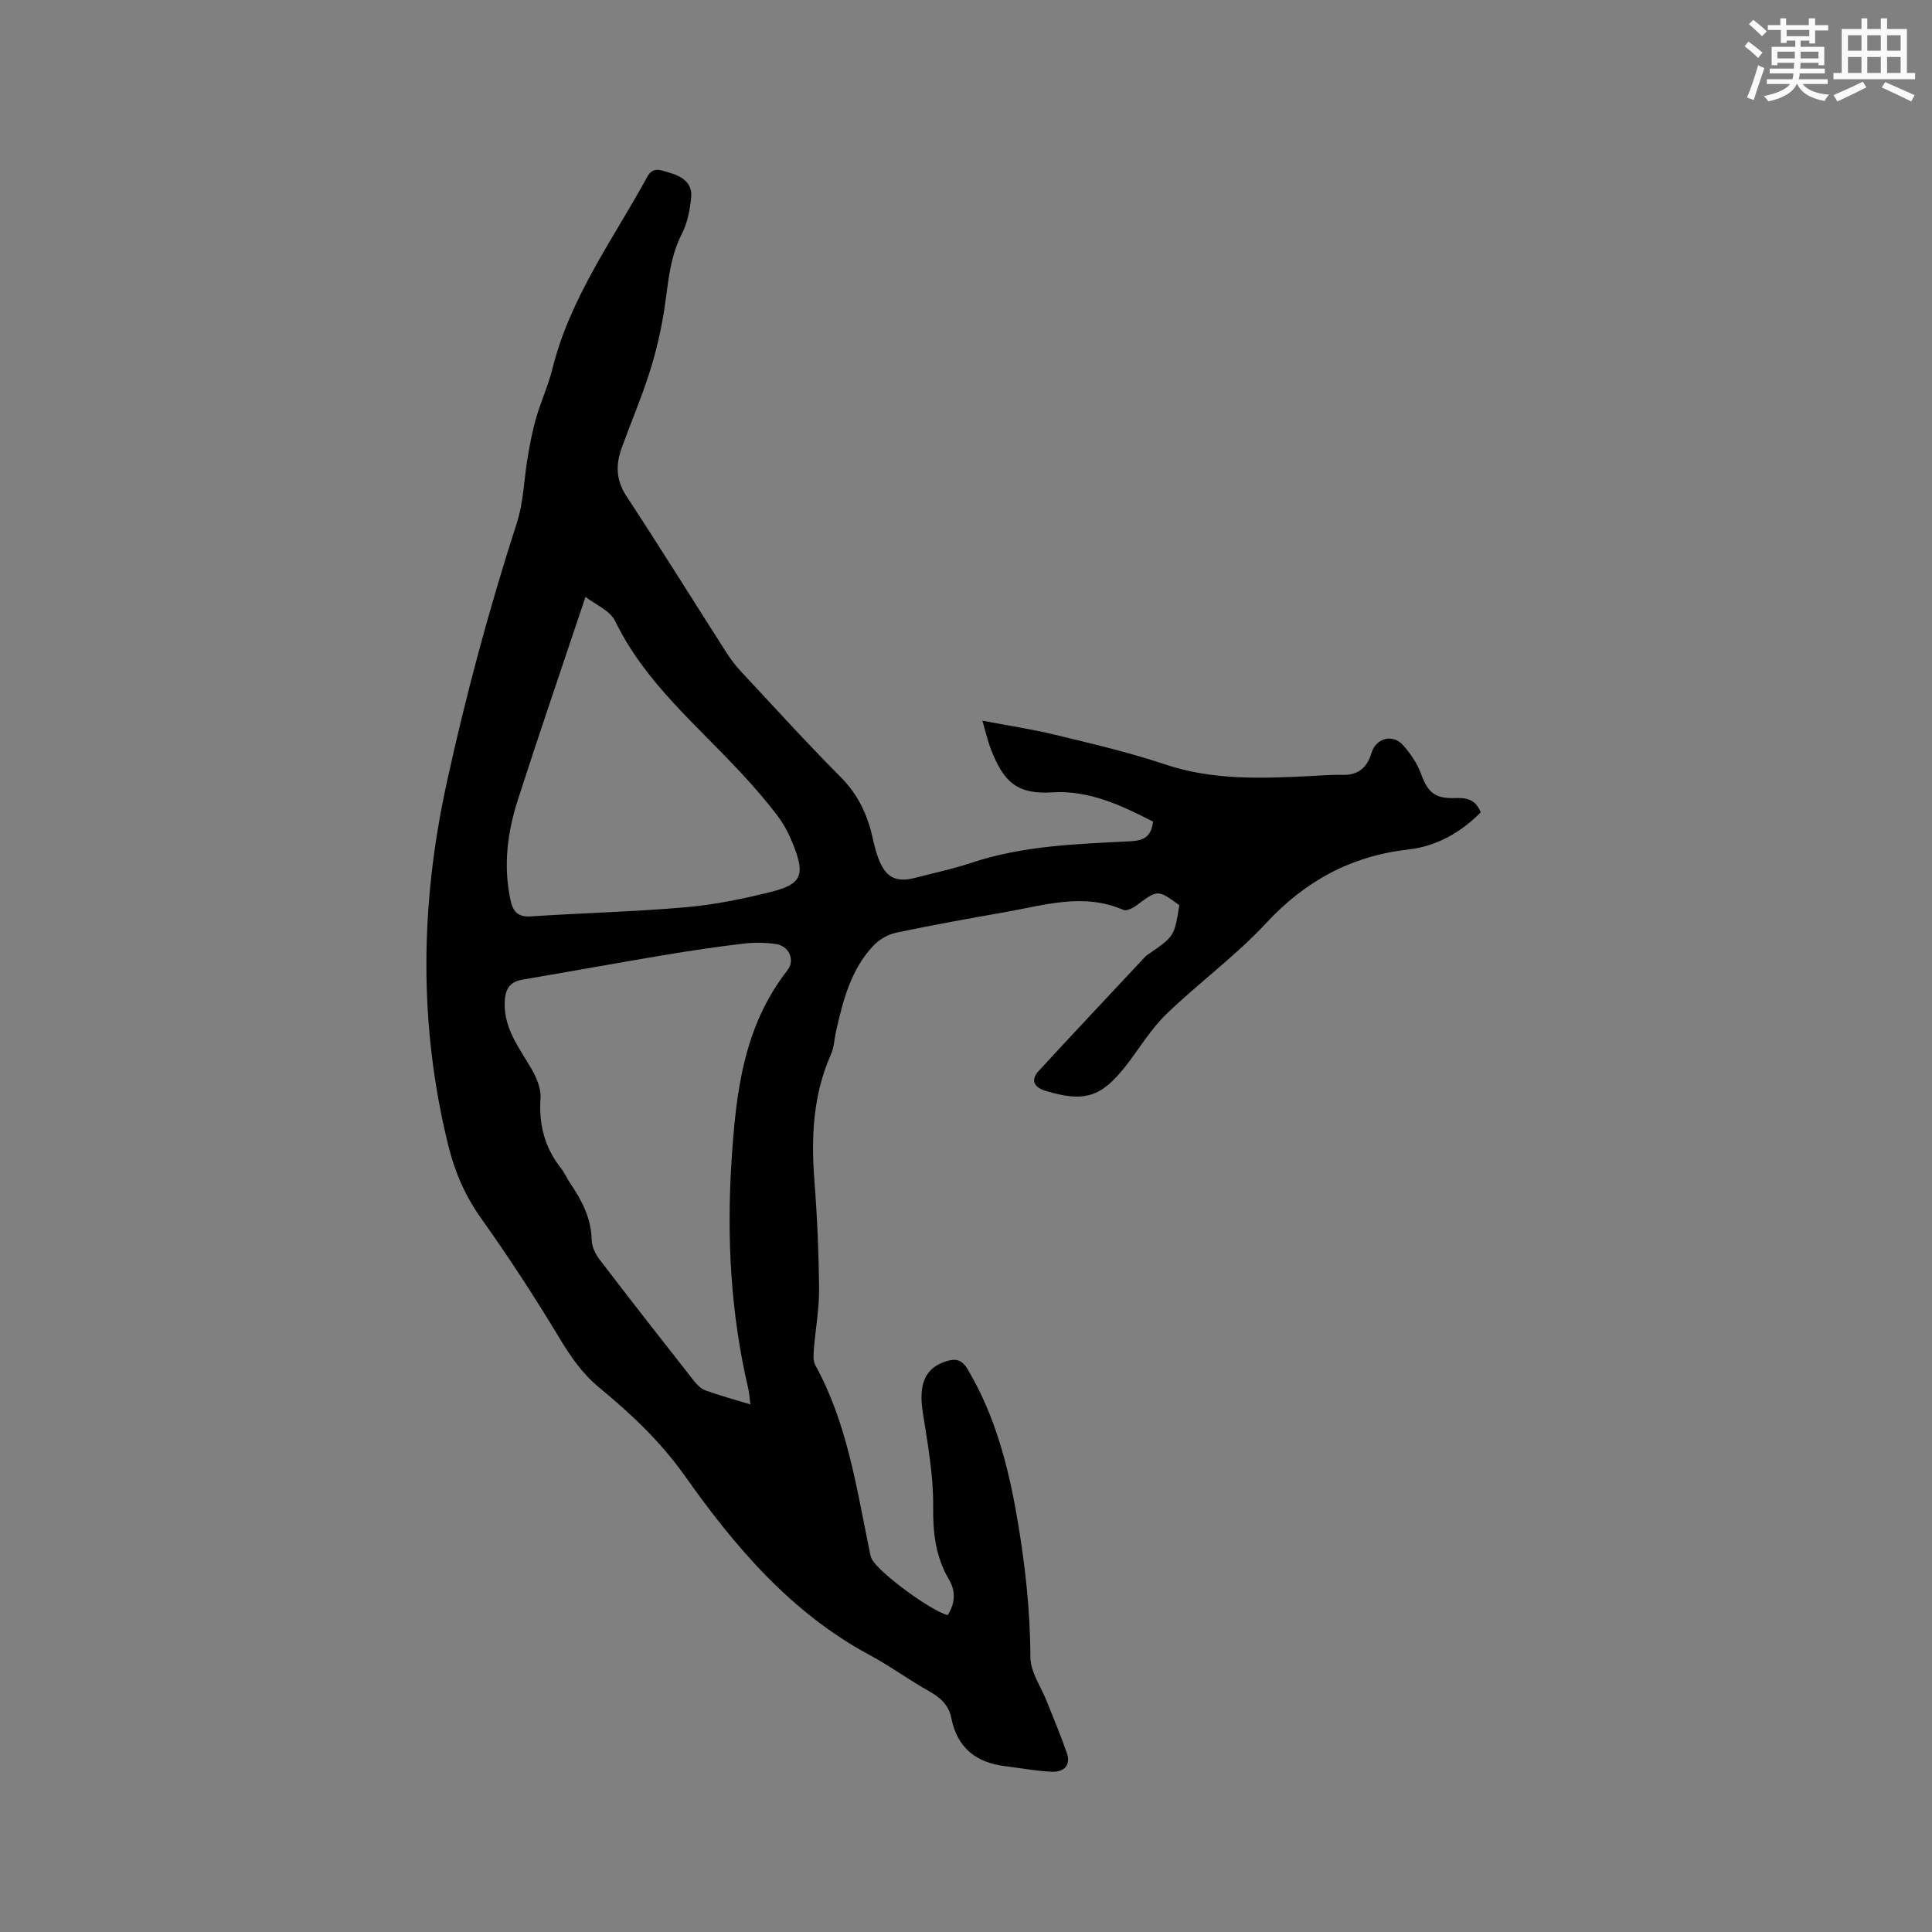 <svg enable-background="new 0 0 400 400" viewBox="0 0 400 400" xmlns="http://www.w3.org/2000/svg"><rect x="0" y="0" width="400" height="400" fill="#808080" stroke="none"/><path d="m238.73 170.11c-6.62-3.41-13.34-6.54-20.85-6.06-7.29.46-10.08-2.13-12.71-8.88-.64-1.65-1.03-3.4-1.78-5.96 5.43 1.04 10.3 1.76 15.07 2.92 7.61 1.85 15.28 3.62 22.69 6.11 9.82 3.3 19.79 2.95 29.85 2.45 2.33-.12 4.66-.32 6.98-.26 3.28.08 5.08-1.54 5.98-4.55.92-3.09 4.43-4.01 6.57-1.56 1.5 1.71 2.88 3.71 3.65 5.83 1.43 3.9 2.9 5.26 7.2 5.08 2.35-.1 4.2.37 5.18 2.96-4.11 4.18-9.19 7.03-14.92 7.68-11.92 1.35-21.39 6.51-29.55 15.3-6.32 6.81-13.97 12.36-20.67 18.85-3.22 3.12-5.57 7.14-8.37 10.71-5.08 6.48-8.6 7.54-16.61 5.11-2.43-.74-3.08-2.28-1.4-4.1 7.32-7.96 14.74-15.83 22.13-23.73.14-.15.33-.27.5-.39 5.46-3.75 5.46-3.75 6.5-10.21-4.5-3.26-4.47-3.23-8.84.02-.76.57-2.07 1.25-2.73.96-8.2-3.58-16.24-1.01-24.31.42-7.61 1.35-15.23 2.7-22.79 4.3-1.7.36-3.5 1.44-4.7 2.71-4.61 4.89-6.23 11.2-7.67 17.53-.38 1.65-.42 3.44-1.09 4.95-3.72 8.38-4.12 17.12-3.43 26.1.58 7.5.91 15.04.97 22.56.03 4.1-.75 8.2-1.07 12.3-.09 1.12-.21 2.45.28 3.36 6.52 11.83 8.47 24.97 11.13 37.92.17.82.26 1.73.67 2.41 1.78 2.94 11.99 10.44 15.61 11.46 1.52-2.37 1.74-4.91.3-7.34-2.8-4.74-3.36-9.69-3.3-15.18.07-6.49-1.15-13.03-2.15-19.49-.9-5.85.45-9.18 4.87-10.57 1.92-.6 3.2-.38 4.41 1.64 5.68 9.56 8.41 20.03 10.27 30.86 1.63 9.52 2.7 19.05 2.73 28.75.01 3.11 2.25 6.21 3.46 9.32 1.38 3.51 2.87 6.99 4.09 10.56.9 2.61-.72 3.95-3.06 3.86-3.24-.13-6.46-.76-9.69-1.15-6.07-.74-9.97-3.8-11.18-10.02-.49-2.51-2.16-4.13-4.44-5.41-4.25-2.38-8.2-5.29-12.49-7.6-16.25-8.73-27.87-22.42-38.2-37.03-5.09-7.2-11.18-12.89-17.75-18.32-3.52-2.91-5.92-6.4-8.24-10.26-5.08-8.42-10.45-16.69-16.15-24.69-3.34-4.68-5.5-9.62-6.86-15.15-6.16-24.98-5.82-49.91-.36-74.97 3.97-18.23 8.81-36.19 14.54-53.94 1.41-4.36 1.48-9.14 2.27-13.71.46-2.69.96-5.4 1.72-8.01 1-3.45 2.53-6.76 3.39-10.24 3.64-14.69 12.53-26.74 19.63-39.71 1.2-2.2 2.85-1.35 4.38-.92 2.57.72 5 2.01 4.71 5.12-.24 2.59-.76 5.35-1.94 7.63-2.61 5.08-2.82 10.56-3.68 15.98-.69 4.35-1.72 8.68-3.06 12.87-1.67 5.24-3.85 10.31-5.72 15.49-1.24 3.43-1.18 6.62.98 9.91 7.03 10.72 13.8 21.61 20.71 32.41.91 1.42 1.95 2.78 3.1 4.01 6.8 7.29 13.5 14.67 20.53 21.74 3.54 3.55 5.52 7.66 6.6 12.4.35 1.55.71 3.11 1.28 4.58 1.52 3.9 3.63 4.94 7.64 3.9 3.89-1.01 7.85-1.85 11.66-3.12 10.71-3.56 21.85-3.87 32.94-4.44 2.72-.15 4.2-.96 4.59-4.06zm-83.37 120.66c-.18-1.4-.22-2.34-.43-3.23-3.64-15.5-4.49-31.17-3.48-47.04.9-14.1 2.42-27.9 11.56-39.59 1.7-2.18.32-5.09-2.42-5.47-2.18-.3-4.45-.34-6.63-.08-5.36.64-10.71 1.42-16.04 2.31-9.92 1.66-19.81 3.46-29.72 5.15-2.83.48-3.65 2.12-3.71 4.86-.11 5.41 3.05 9.3 5.53 13.59 1.05 1.81 2.03 4.09 1.89 6.08-.38 5.45.84 10.22 4.22 14.5.78.99 1.28 2.19 2 3.24 2.41 3.55 4.29 7.23 4.38 11.7.03 1.35.78 2.87 1.63 3.99 6.44 8.42 12.97 16.77 19.52 25.1.63.8 1.45 1.64 2.36 1.97 2.89 1.05 5.85 1.86 9.34 2.92zm-34.14-167.19c-4.88 14.6-9.58 28.27-14.01 42.03-2.16 6.71-3.04 13.62-1.53 20.68.51 2.39 1.46 3.63 4.24 3.44 10.67-.71 21.37-.96 32.02-1.89 5.98-.52 11.95-1.74 17.78-3.21 6.24-1.58 6.98-3.46 4.58-9.58-.84-2.15-1.92-4.29-3.3-6.12-2.36-3.12-4.94-6.08-7.6-8.95-9.26-9.98-19.91-18.74-26.04-31.4-1.09-2.22-4.19-3.47-6.14-5z" fill="#010000"/><g fill="#fafafb"><path d="m361.2 9.6.8-1c.9.7 1.9 1.4 2.9 2.3l-.9 1.1c-1-1-2-1.8-2.8-2.4zm.5 10.6c.9-2.1 1.6-4.3 2.3-6.7.4.2.8.4 1.3.6-.7 2.1-1.5 4.3-2.2 6.6zm.4-15.2.9-.9c1 .8 2 1.6 2.8 2.4l-1 1c-.9-.9-1.8-1.7-2.7-2.5zm12.5-1.2h1.2v1.4h2.7v1.1h-2.7v2.7h-1.2v-.6h-1.8v1.3h4.9v3.8h-1.2v-.5h-3.7c0 .4-.1.9-.1 1.2h5.1v1h-5.2c0 .5-.1.9-.2 1.2h6v1h-5.2c1.1 1.3 2.9 2 5.5 2.2-.4.4-.7.8-.9 1.3-2.9-.5-4.8-1.6-5.7-3.5h-.1c-.8 1.7-2.7 2.9-5.9 3.6-.2-.4-.6-.8-.9-1.1 2.8-.6 4.6-1.4 5.4-2.5h-4.8v-1h5.3c.1-.3.2-.7.2-1.2h-4.9v-1h5c0-.4 0-.8.1-1.2h-3.5v.5h-1.2v-3.8h4.9v-1.3h-1.8v.5h-1.2v-2.7h-2.7v-1h2.6v-1.4h1.2v1.4h4.7v-1.4zm-6.6 8.3h3.6c0-.4 0-.9 0-1.4h-3.6zm1.9-4.6h4.7v-1.3h-4.7zm6.6 3.2h-3.7v1.4h3.7z"/><path d="m385.3 3.8h1.3v2.2h2.8v-2.2h1.3v2.2h4.1v9.1h1.7v1.3h-16.9v-1.3h1.7v-9.1h4.1v-2.2zm.4 13.1.7 1.2c-1.8.9-3.8 1.9-6 2.9-.2-.4-.5-.8-.8-1.3 2.3-1 4.3-1.9 6.1-2.8zm-3.1-6.4h2.8v-3.2h-2.8zm0 4.6h2.8v-3.3h-2.8zm4-4.6h2.8v-3.2h-2.8zm0 4.6h2.8v-3.3h-2.8zm3.7 1.9c2.1.9 4.1 1.8 6.1 2.7l-.7 1.3c-2.2-1.1-4.2-2-6.1-2.9zm3.2-9.7h-2.8v3.2h2.8zm-2.8 7.8h2.8v-3.3h-2.8z"/></g></svg>